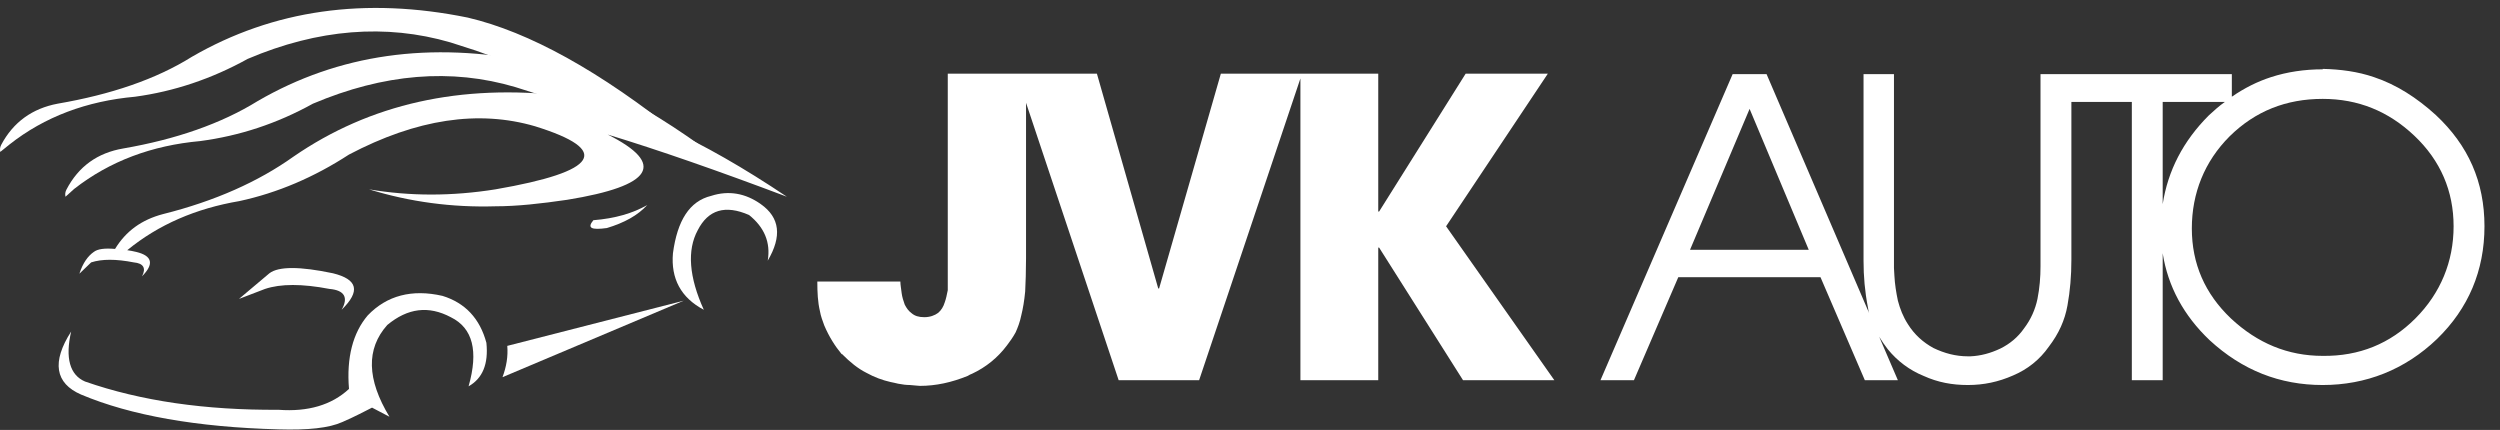 <svg width="157" height="27" viewBox="0 0 157 27" fill="none" xmlns="http://www.w3.org/2000/svg">
<rect x="0" y="0" width="157" height="27" fill="#333333" stroke="none"/>
<g clip-path="url(#clip0_31_1051)">
<path d="M0.016 9.542L0.59 9.078C2.802 7.33 5.451 6.347 8.482 6.074C10.912 5.746 13.288 4.954 15.555 3.698C19.978 1.814 24.238 1.486 28.28 2.661L29.891 3.179C34.288 4.736 38.575 6.511 42.753 8.532C37.674 4.463 33.222 2.005 29.372 1.104C22.927 -0.207 17.166 0.613 12.059 3.562C9.793 4.982 6.953 5.938 3.621 6.511C2.037 6.811 0.836 7.658 0.071 9.105C-0.011 9.269 -0.011 9.406 0.016 9.542Z" fill="white"/>
<path d="M7.744 9.323C6.133 9.597 4.932 10.443 4.167 11.918C4.085 12.082 4.085 12.218 4.113 12.355L4.659 11.863C6.898 10.115 9.547 9.132 12.578 8.859C15.036 8.532 17.384 7.767 19.651 6.511C24.102 4.627 28.334 4.272 32.376 5.473L34.014 5.992C38.384 7.521 42.671 9.296 46.849 11.317C41.797 7.248 37.319 4.79 33.468 3.889C27.024 2.578 21.262 3.398 16.183 6.347C13.889 7.767 11.049 8.75 7.744 9.323Z" fill="white"/>
<path d="M8.564 15.823C8.345 15.768 8.181 15.741 7.99 15.713C9.956 14.102 12.305 13.092 15.036 12.628C17.439 12.109 19.733 11.126 21.917 9.706C26.177 7.467 30.055 6.893 33.605 7.931C38.438 9.433 37.592 10.771 31.12 11.89C28.389 12.327 25.74 12.327 23.173 11.89C25.74 12.682 28.389 13.037 31.12 12.955C32.458 12.955 33.96 12.791 35.626 12.546C41.005 11.672 41.852 10.306 38.165 8.45C41.306 9.405 45.074 10.716 49.416 12.355C44.009 8.723 39.367 6.62 35.489 6.019C28.935 5.255 23.255 6.511 18.422 9.842C16.237 11.399 13.506 12.628 10.229 13.447C8.891 13.802 7.908 14.512 7.226 15.632C6.57 15.577 6.133 15.632 5.888 15.823C5.533 16.069 5.205 16.505 4.986 17.188L5.724 16.478C6.406 16.26 7.28 16.26 8.4 16.478C9.001 16.533 9.192 16.833 8.919 17.352C9.683 16.587 9.574 16.069 8.564 15.823Z" fill="white"/>
<path d="M4.468 20.82C3.239 22.732 3.457 24.07 5.096 24.78C8.209 26.09 12.36 26.828 17.493 26.964C19.35 27.019 20.661 26.882 21.508 26.5C22.327 26.145 22.927 25.817 23.364 25.599L24.457 26.172C23.037 23.824 22.982 21.912 24.32 20.41C25.604 19.345 26.914 19.181 28.307 19.919C29.7 20.602 30.055 22.049 29.427 24.261C30.301 23.769 30.683 22.868 30.546 21.53C30.137 20.001 29.208 19.018 27.788 18.581C25.877 18.144 24.293 18.553 23.091 19.81C22.163 20.902 21.753 22.458 21.917 24.425C20.825 25.435 19.35 25.872 17.493 25.735C12.906 25.763 8.864 25.189 5.341 23.96C4.386 23.551 4.085 22.486 4.468 20.82Z" fill="white"/>
<path d="M40.65 12.873C39.749 13.392 38.629 13.72 37.264 13.829C36.854 14.321 37.127 14.457 38.111 14.321C39.203 13.993 40.049 13.529 40.65 12.873Z" fill="white"/>
<path d="M47.778 12.819C46.822 12.136 45.757 11.945 44.664 12.3C43.299 12.628 42.534 13.857 42.261 15.905C42.125 17.488 42.753 18.69 44.2 19.455C43.272 17.407 43.135 15.713 43.818 14.457C44.473 13.174 45.538 12.846 47.04 13.502C47.996 14.266 48.406 15.222 48.214 16.369C49.116 14.84 48.979 13.665 47.778 12.819Z" fill="white"/>
<path d="M31.857 21.721C31.912 22.377 31.802 23.032 31.557 23.687L42.944 18.881L31.857 21.721Z" fill="white"/>
<path d="M20.907 17.161C18.831 16.724 17.493 16.724 16.92 17.161L15.008 18.772L16.647 18.144C17.63 17.816 18.968 17.816 20.688 18.144C21.644 18.226 21.89 18.69 21.453 19.455C22.654 18.28 22.463 17.543 20.907 17.161Z" fill="white"/>
<path d="M152.967 7.221C151.765 6.128 150.482 5.309 149.089 4.845C148.051 4.49 146.986 4.353 145.867 4.326V4.353C144.72 4.353 143.627 4.517 142.617 4.845C141.771 5.118 140.951 5.528 140.159 6.074V4.654H128.144V16.724C128.144 17.407 128.089 18.089 127.953 18.772C127.816 19.427 127.543 20.055 127.106 20.629C126.724 21.175 126.232 21.585 125.632 21.885C125.004 22.185 124.376 22.349 123.747 22.377H123.584C122.819 22.377 122.109 22.185 121.426 21.858C120.771 21.503 120.225 21.011 119.815 20.356C119.515 19.892 119.324 19.4 119.187 18.881C119.078 18.362 118.996 17.843 118.969 17.325C118.969 17.161 118.941 16.997 118.941 16.833V4.654H117.03V16.369C117.03 17.352 117.112 18.308 117.303 19.291C117.33 19.4 117.33 19.537 117.385 19.673L110.94 4.654H108.81L100.509 23.878H102.611L105.397 17.407H114.326L117.112 23.878H119.187L118.013 21.148C118.177 21.421 118.368 21.694 118.559 21.94C119.16 22.677 119.924 23.25 120.798 23.605C121.699 24.015 122.601 24.179 123.584 24.179C124.567 24.179 125.495 23.988 126.424 23.578C127.325 23.196 128.089 22.595 128.663 21.776C129.291 20.956 129.673 20.11 129.837 19.181C130.001 18.28 130.083 17.325 130.083 16.314V6.402H133.879V23.878H135.817V15.905C136.145 17.98 137.128 19.81 138.767 21.366C140.815 23.25 143.163 24.179 145.867 24.179C148.57 24.179 151.028 23.223 153.049 21.284C155.015 19.373 156.025 16.997 156.025 14.211C156.025 11.426 155.015 9.132 152.967 7.221ZM145.867 6.21C148.079 6.21 149.99 6.975 151.629 8.532C153.267 10.088 154.086 12 154.086 14.211C154.086 16.423 153.267 18.417 151.683 20.001C150.099 21.585 148.161 22.377 145.867 22.349C143.682 22.349 141.771 21.557 140.105 20.001C138.466 18.444 137.647 16.56 137.647 14.348C137.647 12.136 138.439 10.143 140.023 8.559C141.634 6.975 143.573 6.21 145.867 6.21ZM135.817 12.819V6.402H139.722C139.367 6.647 139.04 6.948 138.712 7.248C137.101 8.859 136.145 10.716 135.817 12.819ZM113.589 15.686H106.134L109.875 6.838L113.589 15.686Z" fill="white"/>
<path d="M86.554 13.283V4.627H76.669L72.791 18.116H72.737L68.886 4.627H59.52V18.226C59.465 18.499 59.411 18.772 59.329 18.99C59.247 19.263 59.11 19.482 58.919 19.646C58.701 19.81 58.4 19.919 58.045 19.919C57.69 19.919 57.444 19.837 57.253 19.673C57.062 19.537 56.926 19.345 56.816 19.127C56.734 18.908 56.653 18.635 56.625 18.417C56.598 18.144 56.543 17.898 56.543 17.68H51.328C51.328 18.362 51.355 18.963 51.491 19.537C51.546 19.864 51.655 20.137 51.764 20.438C52.065 21.148 52.447 21.748 52.857 22.24C52.884 22.24 52.911 22.24 52.911 22.267C53.376 22.732 53.867 23.141 54.413 23.414C54.905 23.687 55.424 23.878 55.915 23.988C56.079 24.015 56.27 24.07 56.407 24.097C56.68 24.151 56.926 24.179 57.144 24.179C57.499 24.206 57.69 24.233 57.772 24.233C58.782 24.233 59.766 24.015 60.776 23.605C60.858 23.551 60.967 23.496 61.049 23.469C61.923 23.059 62.66 22.458 63.234 21.694C63.425 21.448 63.616 21.175 63.78 20.875C63.916 20.574 64.053 20.219 64.135 19.81C64.244 19.373 64.326 18.881 64.381 18.308C64.408 17.734 64.435 17.052 64.435 16.232V6.456L70.252 23.878H75.304L81.666 4.927V23.878H86.554V15.55H86.609L91.879 23.878H97.614L90.814 14.211L97.204 4.627H92.043L86.609 13.283H86.554Z" fill="white"/>
</g>
<defs>
<clipPath id="clip0_31_1051">
<rect width="156.025" height="26.477" fill="white" transform="translate(0 0.498)"/>
</clipPath>
</defs>
</svg>
